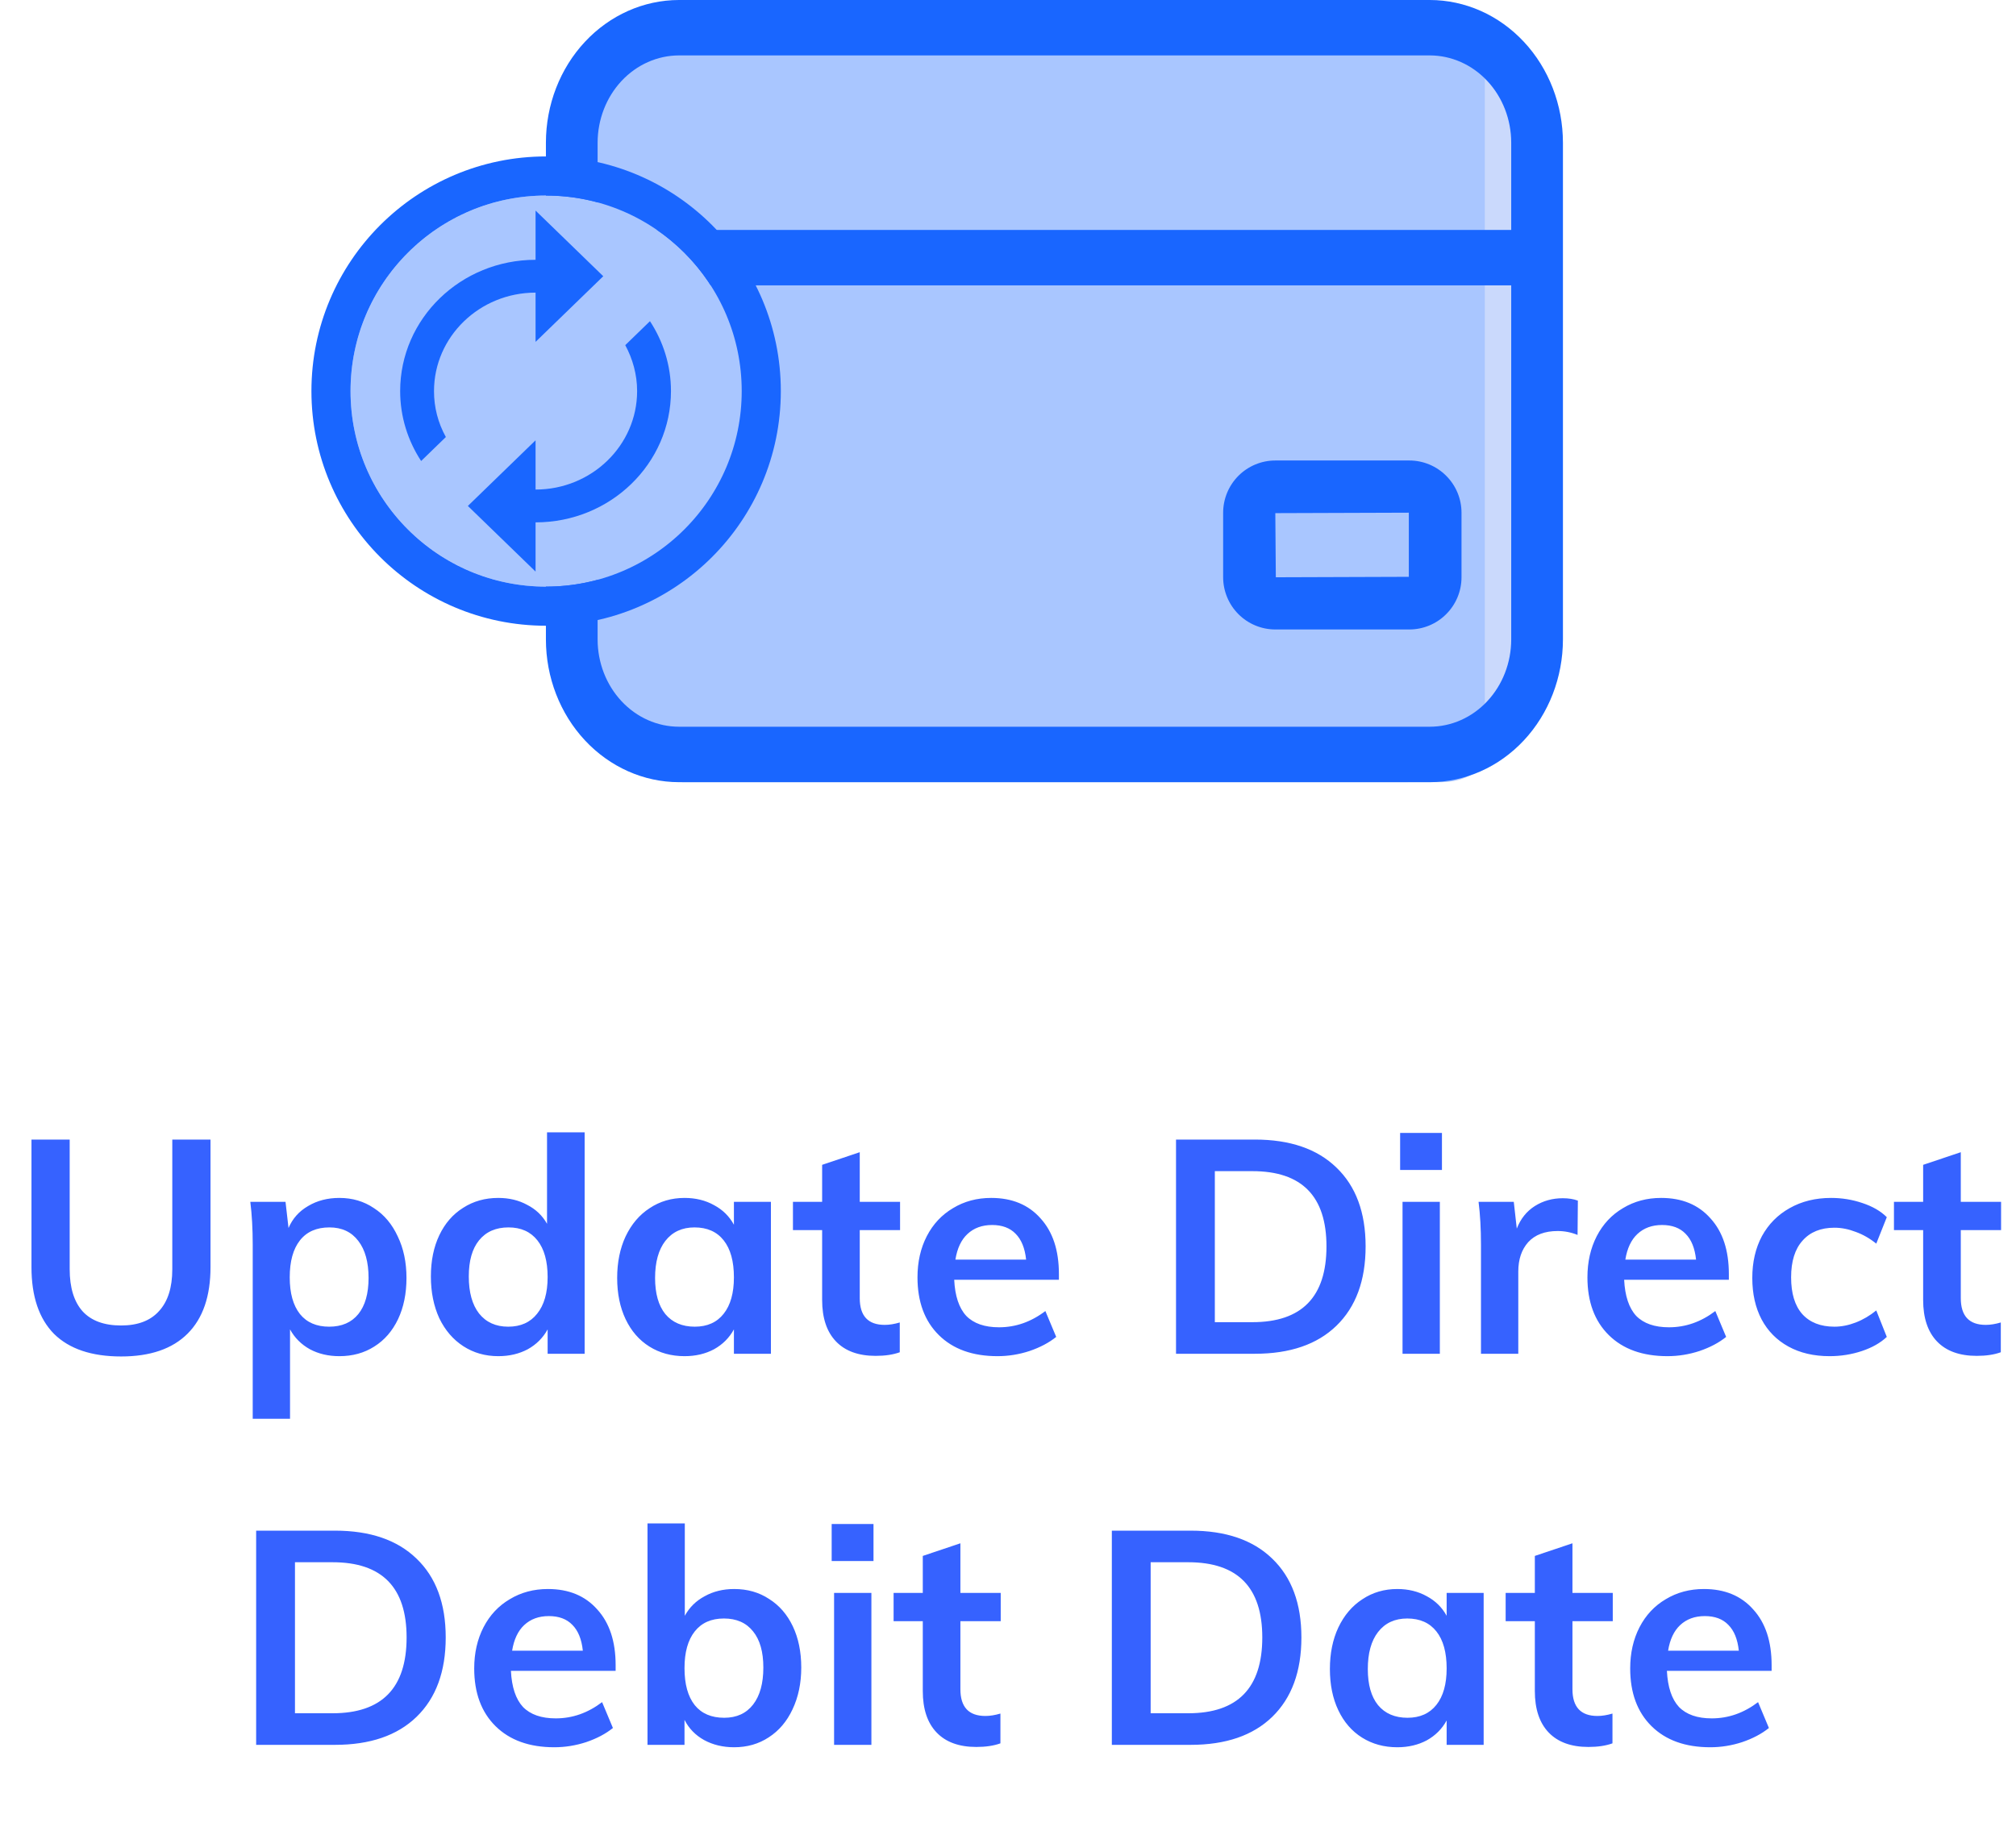 <svg width="67" height="61" viewBox="0 0 67 61" fill="none" xmlns="http://www.w3.org/2000/svg">
<path d="M50.647 5.828V23.72C50.645 24.214 47.53 25.998 46.747 26H22.697C21.915 25.998 19.45 23.5 19.447 23.006V2.6C19.45 2.106 21.915 0.002 22.697 0H41.429H44.82C48.038 0 50.647 2.609 50.647 5.828Z" fill="#CAD9FC"/>
<path d="M49.347 5.828V25.103C49.345 25.598 48.693 25.998 47.889 26H22.697C21.893 25.998 19.45 24.075 19.447 23.58V2.6C19.45 2.106 21.893 0.002 22.697 0H39.867H46.747C48.183 0 49.347 1.164 49.347 2.6V5.828Z" fill="#A9C6FF"/>
<path fill-rule="evenodd" clip-rule="evenodd" d="M22.566 0H47.519C48.691 0.001 49.816 0.501 50.645 1.39C51.475 2.279 51.941 3.484 51.943 4.742V21.258C51.941 22.516 51.475 23.721 50.645 24.61C49.816 25.499 48.691 25.999 47.519 26H22.566C21.394 25.999 20.269 25.499 19.44 24.61C18.61 23.721 18.144 22.516 18.143 21.258V15.525C18.143 15.017 18.527 14.604 19.002 14.604C19.476 14.604 19.861 15.017 19.861 15.525V21.258C19.862 22.027 20.148 22.764 20.655 23.307C21.162 23.851 21.849 24.156 22.566 24.157H47.519C48.236 24.156 48.923 23.851 49.43 23.307C49.937 22.764 50.223 22.027 50.224 21.258V9.486H19.002C18.527 9.486 18.143 9.073 18.143 8.564V4.742C18.144 3.484 18.61 2.279 19.44 1.39C20.269 0.501 21.394 0.001 22.566 0ZM19.861 7.643H50.224L50.224 4.741C50.223 3.973 49.938 3.236 49.43 2.692C48.923 2.149 48.236 1.843 47.519 1.842H22.567C21.85 1.843 21.162 2.149 20.655 2.692C20.148 3.236 19.863 3.973 19.861 4.741V7.643Z" fill="#1966FF"/>
<path fill-rule="evenodd" clip-rule="evenodd" d="M48.063 20.415C47.739 20.741 47.297 20.924 46.838 20.924H42.384C41.925 20.924 41.484 20.741 41.158 20.415C40.834 20.09 40.651 19.649 40.65 19.189V17.042C40.651 16.582 40.834 16.141 41.158 15.816C41.484 15.49 41.925 15.307 42.384 15.307H46.838C47.297 15.307 47.739 15.49 48.063 15.816C48.389 16.141 48.572 16.582 48.572 17.042V19.189C48.572 19.649 48.389 20.09 48.063 20.415ZM46.821 19.174V17.042L42.384 17.057L42.401 19.189L46.821 19.174Z" fill="#1966FF"/>
<path d="M20.095 12.025C20.091 11.767 19.99 11.52 19.812 11.333L19.666 11.216C19.612 11.179 19.553 11.149 19.491 11.128C19.435 11.1 19.376 11.08 19.315 11.069C19.251 11.059 19.186 11.052 19.12 11.05C18.862 11.054 18.615 11.155 18.428 11.333C18.34 11.426 18.27 11.535 18.223 11.654C18.076 12.018 18.156 12.434 18.428 12.717C18.521 12.805 18.63 12.875 18.75 12.922C18.867 12.972 18.993 12.998 19.12 13C19.378 12.996 19.625 12.895 19.812 12.717C19.99 12.53 20.091 12.283 20.095 12.025Z" fill="#1966FF"/>
<circle cx="18.15" cy="13" r="6.5" fill="#A9C6FF"/>
<circle cx="18.15" cy="13" r="7.15" stroke="#1966FF" stroke-width="1.3"/>
<path fill-rule="evenodd" clip-rule="evenodd" d="M17.799 11.364V9.727C15.937 9.727 14.424 11.194 14.424 13C14.422 13.533 14.557 14.058 14.818 14.527L13.996 15.324C13.557 14.653 13.299 13.856 13.299 13C13.299 10.589 15.313 8.636 17.799 8.636V7L20.049 9.182L17.799 11.364ZM20.78 11.473L21.601 10.676C22.04 11.347 22.299 12.144 22.299 13C22.299 15.411 20.285 17.364 17.799 17.364V19L15.549 16.818L17.799 14.636V16.273C19.661 16.273 21.174 14.806 21.174 13C21.174 12.449 21.027 11.931 20.78 11.473Z" fill="#1966FF"/>
<path d="M4.026 45.09C3.046 45.09 2.303 44.84 1.796 44.34C1.296 43.833 1.046 43.093 1.046 42.12V37.88H2.316V42.19C2.316 42.803 2.46 43.27 2.746 43.59C3.033 43.903 3.46 44.06 4.026 44.06C4.58 44.06 5 43.9 5.286 43.58C5.58 43.26 5.726 42.797 5.726 42.19V37.88H6.996V42.12C6.996 43.087 6.743 43.823 6.236 44.33C5.73 44.837 4.993 45.09 4.026 45.09ZM11.279 39.82C11.712 39.82 12.095 39.933 12.429 40.16C12.769 40.38 13.032 40.693 13.219 41.1C13.412 41.5 13.509 41.96 13.509 42.48C13.509 43 13.415 43.457 13.229 43.85C13.042 44.243 12.779 44.547 12.439 44.76C12.105 44.973 11.719 45.08 11.279 45.08C10.912 45.08 10.585 45.003 10.299 44.85C10.012 44.69 9.792 44.47 9.639 44.19V47.16H8.399V41.38C8.399 40.847 8.372 40.37 8.319 39.95H9.489L9.589 40.82C9.722 40.507 9.939 40.263 10.239 40.09C10.539 39.91 10.885 39.82 11.279 39.82ZM10.939 44.1C11.359 44.1 11.682 43.96 11.909 43.68C12.135 43.4 12.249 43 12.249 42.48C12.249 41.953 12.135 41.543 11.909 41.25C11.682 40.95 11.362 40.8 10.949 40.8C10.522 40.8 10.195 40.943 9.969 41.23C9.742 41.517 9.629 41.927 9.629 42.46C9.629 42.987 9.742 43.393 9.969 43.68C10.195 43.96 10.519 44.1 10.939 44.1ZM19.43 37.64V45H18.2V44.19C18.047 44.47 17.827 44.69 17.54 44.85C17.253 45.003 16.927 45.08 16.56 45.08C16.127 45.08 15.74 44.97 15.4 44.75C15.06 44.53 14.793 44.22 14.6 43.82C14.413 43.413 14.32 42.95 14.32 42.43C14.32 41.91 14.413 41.453 14.6 41.06C14.787 40.667 15.05 40.363 15.39 40.15C15.73 39.93 16.12 39.82 16.56 39.82C16.92 39.82 17.24 39.897 17.52 40.05C17.807 40.197 18.027 40.407 18.18 40.68V37.64H19.43ZM16.89 44.1C17.303 44.1 17.623 43.957 17.85 43.67C18.083 43.383 18.2 42.977 18.2 42.45C18.2 41.923 18.087 41.517 17.86 41.23C17.633 40.943 17.313 40.8 16.9 40.8C16.48 40.8 16.153 40.943 15.92 41.23C15.693 41.51 15.58 41.91 15.58 42.43C15.58 42.957 15.693 43.367 15.92 43.66C16.153 43.953 16.477 44.1 16.89 44.1ZM25.621 39.95V45H24.391V44.19C24.238 44.47 24.018 44.69 23.731 44.85C23.445 45.003 23.118 45.08 22.751 45.08C22.311 45.08 21.921 44.973 21.581 44.76C21.241 44.547 20.978 44.243 20.791 43.85C20.605 43.457 20.511 43 20.511 42.48C20.511 41.96 20.605 41.5 20.791 41.1C20.985 40.693 21.251 40.38 21.591 40.16C21.931 39.933 22.318 39.82 22.751 39.82C23.118 39.82 23.445 39.9 23.731 40.06C24.018 40.213 24.238 40.43 24.391 40.71V39.95H25.621ZM23.091 44.1C23.505 44.1 23.825 43.957 24.051 43.67C24.278 43.383 24.391 42.98 24.391 42.46C24.391 41.927 24.278 41.517 24.051 41.23C23.825 40.943 23.501 40.8 23.081 40.8C22.668 40.8 22.345 40.95 22.111 41.25C21.885 41.543 21.771 41.953 21.771 42.48C21.771 43 21.885 43.4 22.111 43.68C22.345 43.96 22.671 44.1 23.091 44.1ZM28.573 40.89V43.15C28.573 43.743 28.849 44.04 29.403 44.04C29.556 44.04 29.723 44.013 29.903 43.96V44.95C29.683 45.03 29.416 45.07 29.103 45.07C28.529 45.07 28.089 44.91 27.783 44.59C27.476 44.27 27.323 43.81 27.323 43.21V40.89H26.353V39.95H27.323V38.72L28.573 38.3V39.95H29.913V40.89H28.573ZM35.192 42.54H31.712C31.738 43.08 31.872 43.48 32.112 43.74C32.358 43.993 32.722 44.12 33.202 44.12C33.755 44.12 34.269 43.94 34.742 43.58L35.102 44.44C34.862 44.633 34.565 44.79 34.212 44.91C33.865 45.023 33.512 45.08 33.152 45.08C32.325 45.08 31.675 44.847 31.202 44.38C30.729 43.913 30.492 43.273 30.492 42.46C30.492 41.947 30.595 41.49 30.802 41.09C31.009 40.69 31.299 40.38 31.672 40.16C32.045 39.933 32.468 39.82 32.942 39.82C33.635 39.82 34.182 40.047 34.582 40.5C34.989 40.947 35.192 41.563 35.192 42.35V42.54ZM32.972 40.72C32.639 40.72 32.365 40.82 32.152 41.02C31.945 41.213 31.812 41.497 31.752 41.87H34.102C34.062 41.49 33.945 41.203 33.752 41.01C33.565 40.817 33.305 40.72 32.972 40.72ZM39.084 37.88H41.705C42.871 37.88 43.775 38.19 44.414 38.81C45.061 39.43 45.385 40.303 45.385 41.43C45.385 42.563 45.061 43.443 44.414 44.07C43.775 44.69 42.871 45 41.705 45H39.084V37.88ZM41.624 43.95C43.264 43.95 44.084 43.11 44.084 41.43C44.084 39.763 43.264 38.93 41.624 38.93H40.374V43.95H41.624ZM46.612 45V39.95H47.852V45H46.612ZM46.532 37.66H47.922V38.89H46.532V37.66ZM51.939 39.83C52.132 39.83 52.299 39.857 52.439 39.91L52.429 41.05C52.216 40.963 51.996 40.92 51.769 40.92C51.342 40.92 51.016 41.043 50.789 41.29C50.569 41.537 50.459 41.863 50.459 42.27V45H49.219V41.38C49.219 40.847 49.192 40.37 49.139 39.95H50.309L50.409 40.84C50.536 40.513 50.736 40.263 51.009 40.09C51.282 39.917 51.592 39.83 51.939 39.83ZM57.457 42.54H53.977C54.004 43.08 54.137 43.48 54.377 43.74C54.624 43.993 54.987 44.12 55.467 44.12C56.021 44.12 56.534 43.94 57.007 43.58L57.367 44.44C57.127 44.633 56.831 44.79 56.477 44.91C56.131 45.023 55.777 45.08 55.417 45.08C54.591 45.08 53.941 44.847 53.467 44.38C52.994 43.913 52.757 43.273 52.757 42.46C52.757 41.947 52.861 41.49 53.067 41.09C53.274 40.69 53.564 40.38 53.937 40.16C54.311 39.933 54.734 39.82 55.207 39.82C55.901 39.82 56.447 40.047 56.847 40.5C57.254 40.947 57.457 41.563 57.457 42.35V42.54ZM55.237 40.72C54.904 40.72 54.631 40.82 54.417 41.02C54.211 41.213 54.077 41.497 54.017 41.87H56.367C56.327 41.49 56.211 41.203 56.017 41.01C55.831 40.817 55.571 40.72 55.237 40.72ZM60.806 45.08C60.279 45.08 59.823 44.973 59.436 44.76C59.049 44.547 58.753 44.247 58.546 43.86C58.339 43.467 58.236 43.007 58.236 42.48C58.236 41.953 58.343 41.49 58.556 41.09C58.776 40.69 59.083 40.38 59.476 40.16C59.876 39.933 60.336 39.82 60.856 39.82C61.216 39.82 61.563 39.877 61.896 39.99C62.236 40.103 62.506 40.26 62.706 40.46L62.356 41.34C62.143 41.167 61.916 41.037 61.676 40.95C61.436 40.857 61.199 40.81 60.966 40.81C60.513 40.81 60.159 40.953 59.906 41.24C59.653 41.52 59.526 41.927 59.526 42.46C59.526 42.993 59.649 43.4 59.896 43.68C60.149 43.96 60.506 44.1 60.966 44.1C61.199 44.1 61.436 44.053 61.676 43.96C61.916 43.867 62.143 43.733 62.356 43.56L62.706 44.44C62.493 44.64 62.216 44.797 61.876 44.91C61.536 45.023 61.179 45.08 60.806 45.08ZM65.165 40.89V43.15C65.165 43.743 65.441 44.04 65.995 44.04C66.148 44.04 66.314 44.013 66.495 43.96V44.95C66.275 45.03 66.008 45.07 65.695 45.07C65.121 45.07 64.681 44.91 64.374 44.59C64.068 44.27 63.914 43.81 63.914 43.21V40.89H62.944V39.95H63.914V38.72L65.165 38.3V39.95H66.504V40.89H65.165ZM8.513 50.88H11.133C12.3 50.88 13.203 51.19 13.843 51.81C14.49 52.43 14.813 53.303 14.813 54.43C14.813 55.563 14.49 56.443 13.843 57.07C13.203 57.69 12.3 58 11.133 58H8.513V50.88ZM11.053 56.95C12.693 56.95 13.513 56.11 13.513 54.43C13.513 52.763 12.693 51.93 11.053 51.93H9.803V56.95H11.053ZM20.46 55.54H16.98C17.007 56.08 17.14 56.48 17.38 56.74C17.627 56.993 17.99 57.12 18.47 57.12C19.024 57.12 19.537 56.94 20.01 56.58L20.37 57.44C20.13 57.633 19.834 57.79 19.48 57.91C19.134 58.023 18.78 58.08 18.42 58.08C17.594 58.08 16.944 57.847 16.47 57.38C15.997 56.913 15.76 56.273 15.76 55.46C15.76 54.947 15.864 54.49 16.07 54.09C16.277 53.69 16.567 53.38 16.94 53.16C17.314 52.933 17.737 52.82 18.21 52.82C18.904 52.82 19.45 53.047 19.85 53.5C20.257 53.947 20.46 54.563 20.46 55.35V55.54ZM18.24 53.72C17.907 53.72 17.634 53.82 17.42 54.02C17.214 54.213 17.08 54.497 17.02 54.87H19.37C19.33 54.49 19.214 54.203 19.02 54.01C18.834 53.817 18.574 53.72 18.24 53.72ZM24.399 52.82C24.839 52.82 25.226 52.93 25.559 53.15C25.899 53.363 26.162 53.667 26.349 54.06C26.535 54.453 26.629 54.91 26.629 55.43C26.629 55.95 26.532 56.413 26.339 56.82C26.152 57.22 25.889 57.53 25.549 57.75C25.215 57.97 24.832 58.08 24.399 58.08C24.026 58.08 23.692 58 23.399 57.84C23.112 57.68 22.895 57.457 22.749 57.17V58H21.519V50.64H22.759V53.71C22.912 53.43 23.132 53.213 23.419 53.06C23.706 52.9 24.032 52.82 24.399 52.82ZM24.069 57.1C24.482 57.1 24.802 56.953 25.029 56.66C25.256 56.367 25.369 55.957 25.369 55.43C25.369 54.91 25.256 54.51 25.029 54.23C24.802 53.943 24.479 53.8 24.059 53.8C23.639 53.8 23.316 53.943 23.089 54.23C22.862 54.517 22.749 54.923 22.749 55.45C22.749 55.983 22.862 56.393 23.089 56.68C23.316 56.96 23.642 57.1 24.069 57.1ZM27.72 58V52.95H28.96V58H27.72ZM27.64 50.66H29.03V51.89H27.64V50.66ZM31.918 53.89V56.15C31.918 56.743 32.194 57.04 32.748 57.04C32.901 57.04 33.068 57.013 33.248 56.96V57.95C33.028 58.03 32.761 58.07 32.447 58.07C31.874 58.07 31.434 57.91 31.128 57.59C30.821 57.27 30.668 56.81 30.668 56.21V53.89H29.698V52.95H30.668V51.72L31.918 51.3V52.95H33.258V53.89H31.918ZM36.951 50.88H39.571C40.737 50.88 41.641 51.19 42.281 51.81C42.927 52.43 43.251 53.303 43.251 54.43C43.251 55.563 42.927 56.443 42.281 57.07C41.641 57.69 40.737 58 39.571 58H36.951V50.88ZM39.491 56.95C41.131 56.95 41.951 56.11 41.951 54.43C41.951 52.763 41.131 51.93 39.491 51.93H38.241V56.95H39.491ZM49.308 52.95V58H48.078V57.19C47.925 57.47 47.705 57.69 47.418 57.85C47.131 58.003 46.804 58.08 46.438 58.08C45.998 58.08 45.608 57.973 45.268 57.76C44.928 57.547 44.664 57.243 44.478 56.85C44.291 56.457 44.198 56 44.198 55.48C44.198 54.96 44.291 54.5 44.478 54.1C44.671 53.693 44.938 53.38 45.278 53.16C45.618 52.933 46.005 52.82 46.438 52.82C46.804 52.82 47.131 52.9 47.418 53.06C47.705 53.213 47.925 53.43 48.078 53.71V52.95H49.308ZM46.778 57.1C47.191 57.1 47.511 56.957 47.738 56.67C47.965 56.383 48.078 55.98 48.078 55.46C48.078 54.927 47.965 54.517 47.738 54.23C47.511 53.943 47.188 53.8 46.768 53.8C46.355 53.8 46.031 53.95 45.798 54.25C45.571 54.543 45.458 54.953 45.458 55.48C45.458 56 45.571 56.4 45.798 56.68C46.031 56.96 46.358 57.1 46.778 57.1ZM52.259 53.89V56.15C52.259 56.743 52.536 57.04 53.089 57.04C53.243 57.04 53.409 57.013 53.589 56.96V57.95C53.369 58.03 53.103 58.07 52.789 58.07C52.216 58.07 51.776 57.91 51.469 57.59C51.163 57.27 51.009 56.81 51.009 56.21V53.89H50.039V52.95H51.009V51.72L52.259 51.3V52.95H53.599V53.89H52.259ZM58.878 55.54H55.398C55.425 56.08 55.558 56.48 55.798 56.74C56.045 56.993 56.408 57.12 56.888 57.12C57.442 57.12 57.955 56.94 58.428 56.58L58.788 57.44C58.548 57.633 58.252 57.79 57.898 57.91C57.552 58.023 57.198 58.08 56.838 58.08C56.012 58.08 55.362 57.847 54.888 57.38C54.415 56.913 54.178 56.273 54.178 55.46C54.178 54.947 54.282 54.49 54.488 54.09C54.695 53.69 54.985 53.38 55.358 53.16C55.732 52.933 56.155 52.82 56.628 52.82C57.322 52.82 57.868 53.047 58.268 53.5C58.675 53.947 58.878 54.563 58.878 55.35V55.54ZM56.658 53.72C56.325 53.72 56.052 53.82 55.838 54.02C55.632 54.213 55.498 54.497 55.438 54.87H57.788C57.748 54.49 57.632 54.203 57.438 54.01C57.252 53.817 56.992 53.72 56.658 53.72Z" fill="#3662FF"/>
</svg>
